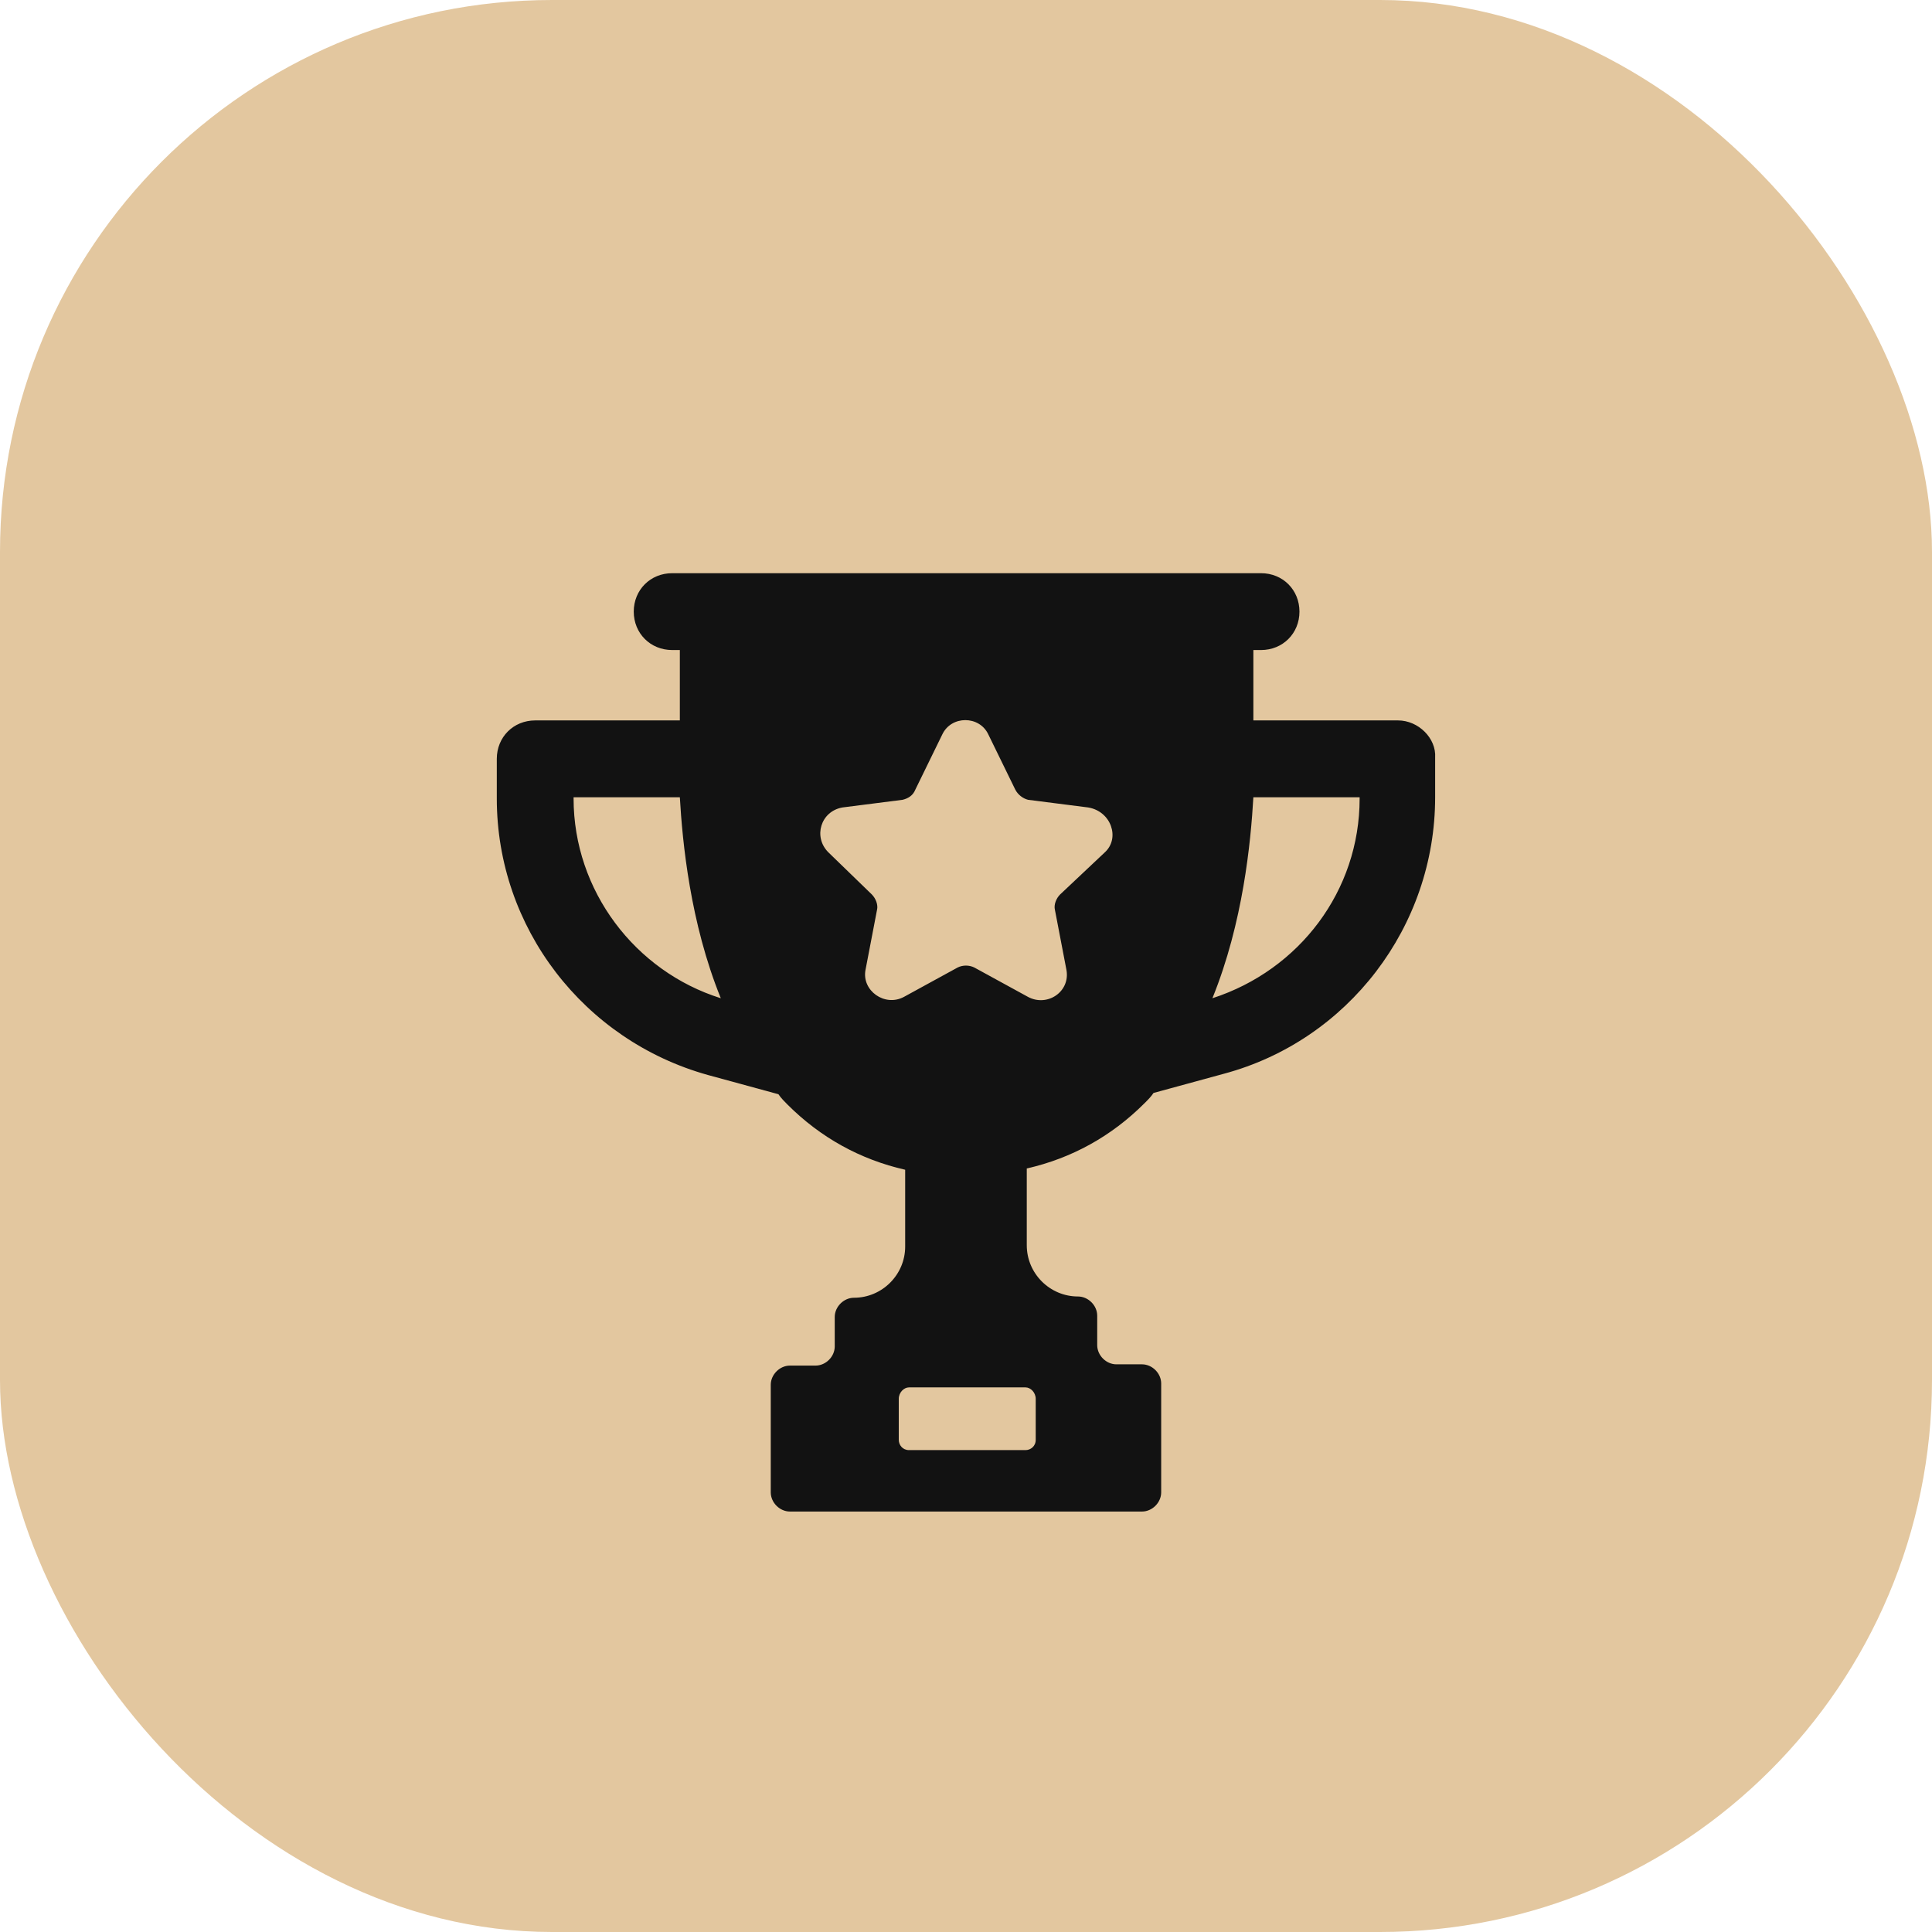 <?xml version="1.0" encoding="UTF-8"?> <svg xmlns="http://www.w3.org/2000/svg" width="35" height="35" viewBox="0 0 35 35" fill="none"><rect width="35" height="35" rx="10" fill="#E3C79F"></rect><path d="M25.326 13.051H22.706V11.776H22.845C23.239 11.776 23.541 11.474 23.541 11.08C23.541 10.686 23.239 10.384 22.845 10.384H12.177C11.783 10.384 11.481 10.686 11.481 11.08C11.481 11.474 11.783 11.776 12.177 11.776H12.316V13.051H9.696C9.301 13.051 9 13.353 9 13.747V14.466C9 16.808 10.577 18.849 12.826 19.475L14.102 19.823C14.148 19.892 14.218 19.962 14.264 20.008C14.867 20.611 15.586 21.006 16.398 21.191V22.583C16.398 23.093 15.98 23.51 15.47 23.51C15.285 23.51 15.122 23.673 15.122 23.858V24.392C15.122 24.577 14.96 24.739 14.774 24.739H14.311C14.125 24.739 13.963 24.902 13.963 25.087V27.035C13.963 27.221 14.125 27.383 14.311 27.383H20.688C20.874 27.383 21.036 27.221 21.036 27.035V25.064C21.036 24.878 20.874 24.716 20.688 24.716H20.224C20.039 24.716 19.877 24.554 19.877 24.368V23.835C19.877 23.649 19.714 23.487 19.529 23.487C19.018 23.487 18.601 23.07 18.601 22.559V21.168C19.413 20.983 20.132 20.588 20.735 19.985C20.804 19.916 20.851 19.869 20.897 19.8L22.172 19.452C24.422 18.849 25.999 16.785 25.999 14.443V13.724C26.022 13.376 25.697 13.051 25.326 13.051ZM10.391 14.466V14.443H12.316C12.363 15.254 12.502 16.715 13.058 18.084C11.505 17.597 10.391 16.136 10.391 14.466ZM18.763 25.342V26.084C18.763 26.2 18.671 26.27 18.578 26.27H16.467C16.352 26.27 16.282 26.177 16.282 26.084V25.342C16.282 25.226 16.375 25.134 16.467 25.134H18.578C18.671 25.134 18.763 25.226 18.763 25.342ZM20.016 15.44L19.204 16.205C19.134 16.275 19.088 16.391 19.111 16.483L19.32 17.573C19.39 17.968 18.972 18.246 18.624 18.06L17.65 17.527C17.557 17.481 17.441 17.481 17.349 17.527L16.375 18.06C16.027 18.246 15.609 17.945 15.679 17.573L15.888 16.483C15.911 16.391 15.864 16.275 15.795 16.205L15.006 15.44C14.728 15.162 14.867 14.698 15.261 14.628L16.352 14.489C16.444 14.466 16.537 14.419 16.583 14.303L17.07 13.306C17.233 12.959 17.743 12.959 17.905 13.306L18.392 14.303C18.439 14.396 18.531 14.466 18.624 14.489L19.714 14.628C20.132 14.698 20.294 15.185 20.016 15.44ZM24.631 14.466C24.631 16.136 23.541 17.573 21.964 18.084C22.52 16.715 22.659 15.254 22.706 14.443H24.631V14.466Z" fill="#121212"></path></svg> 